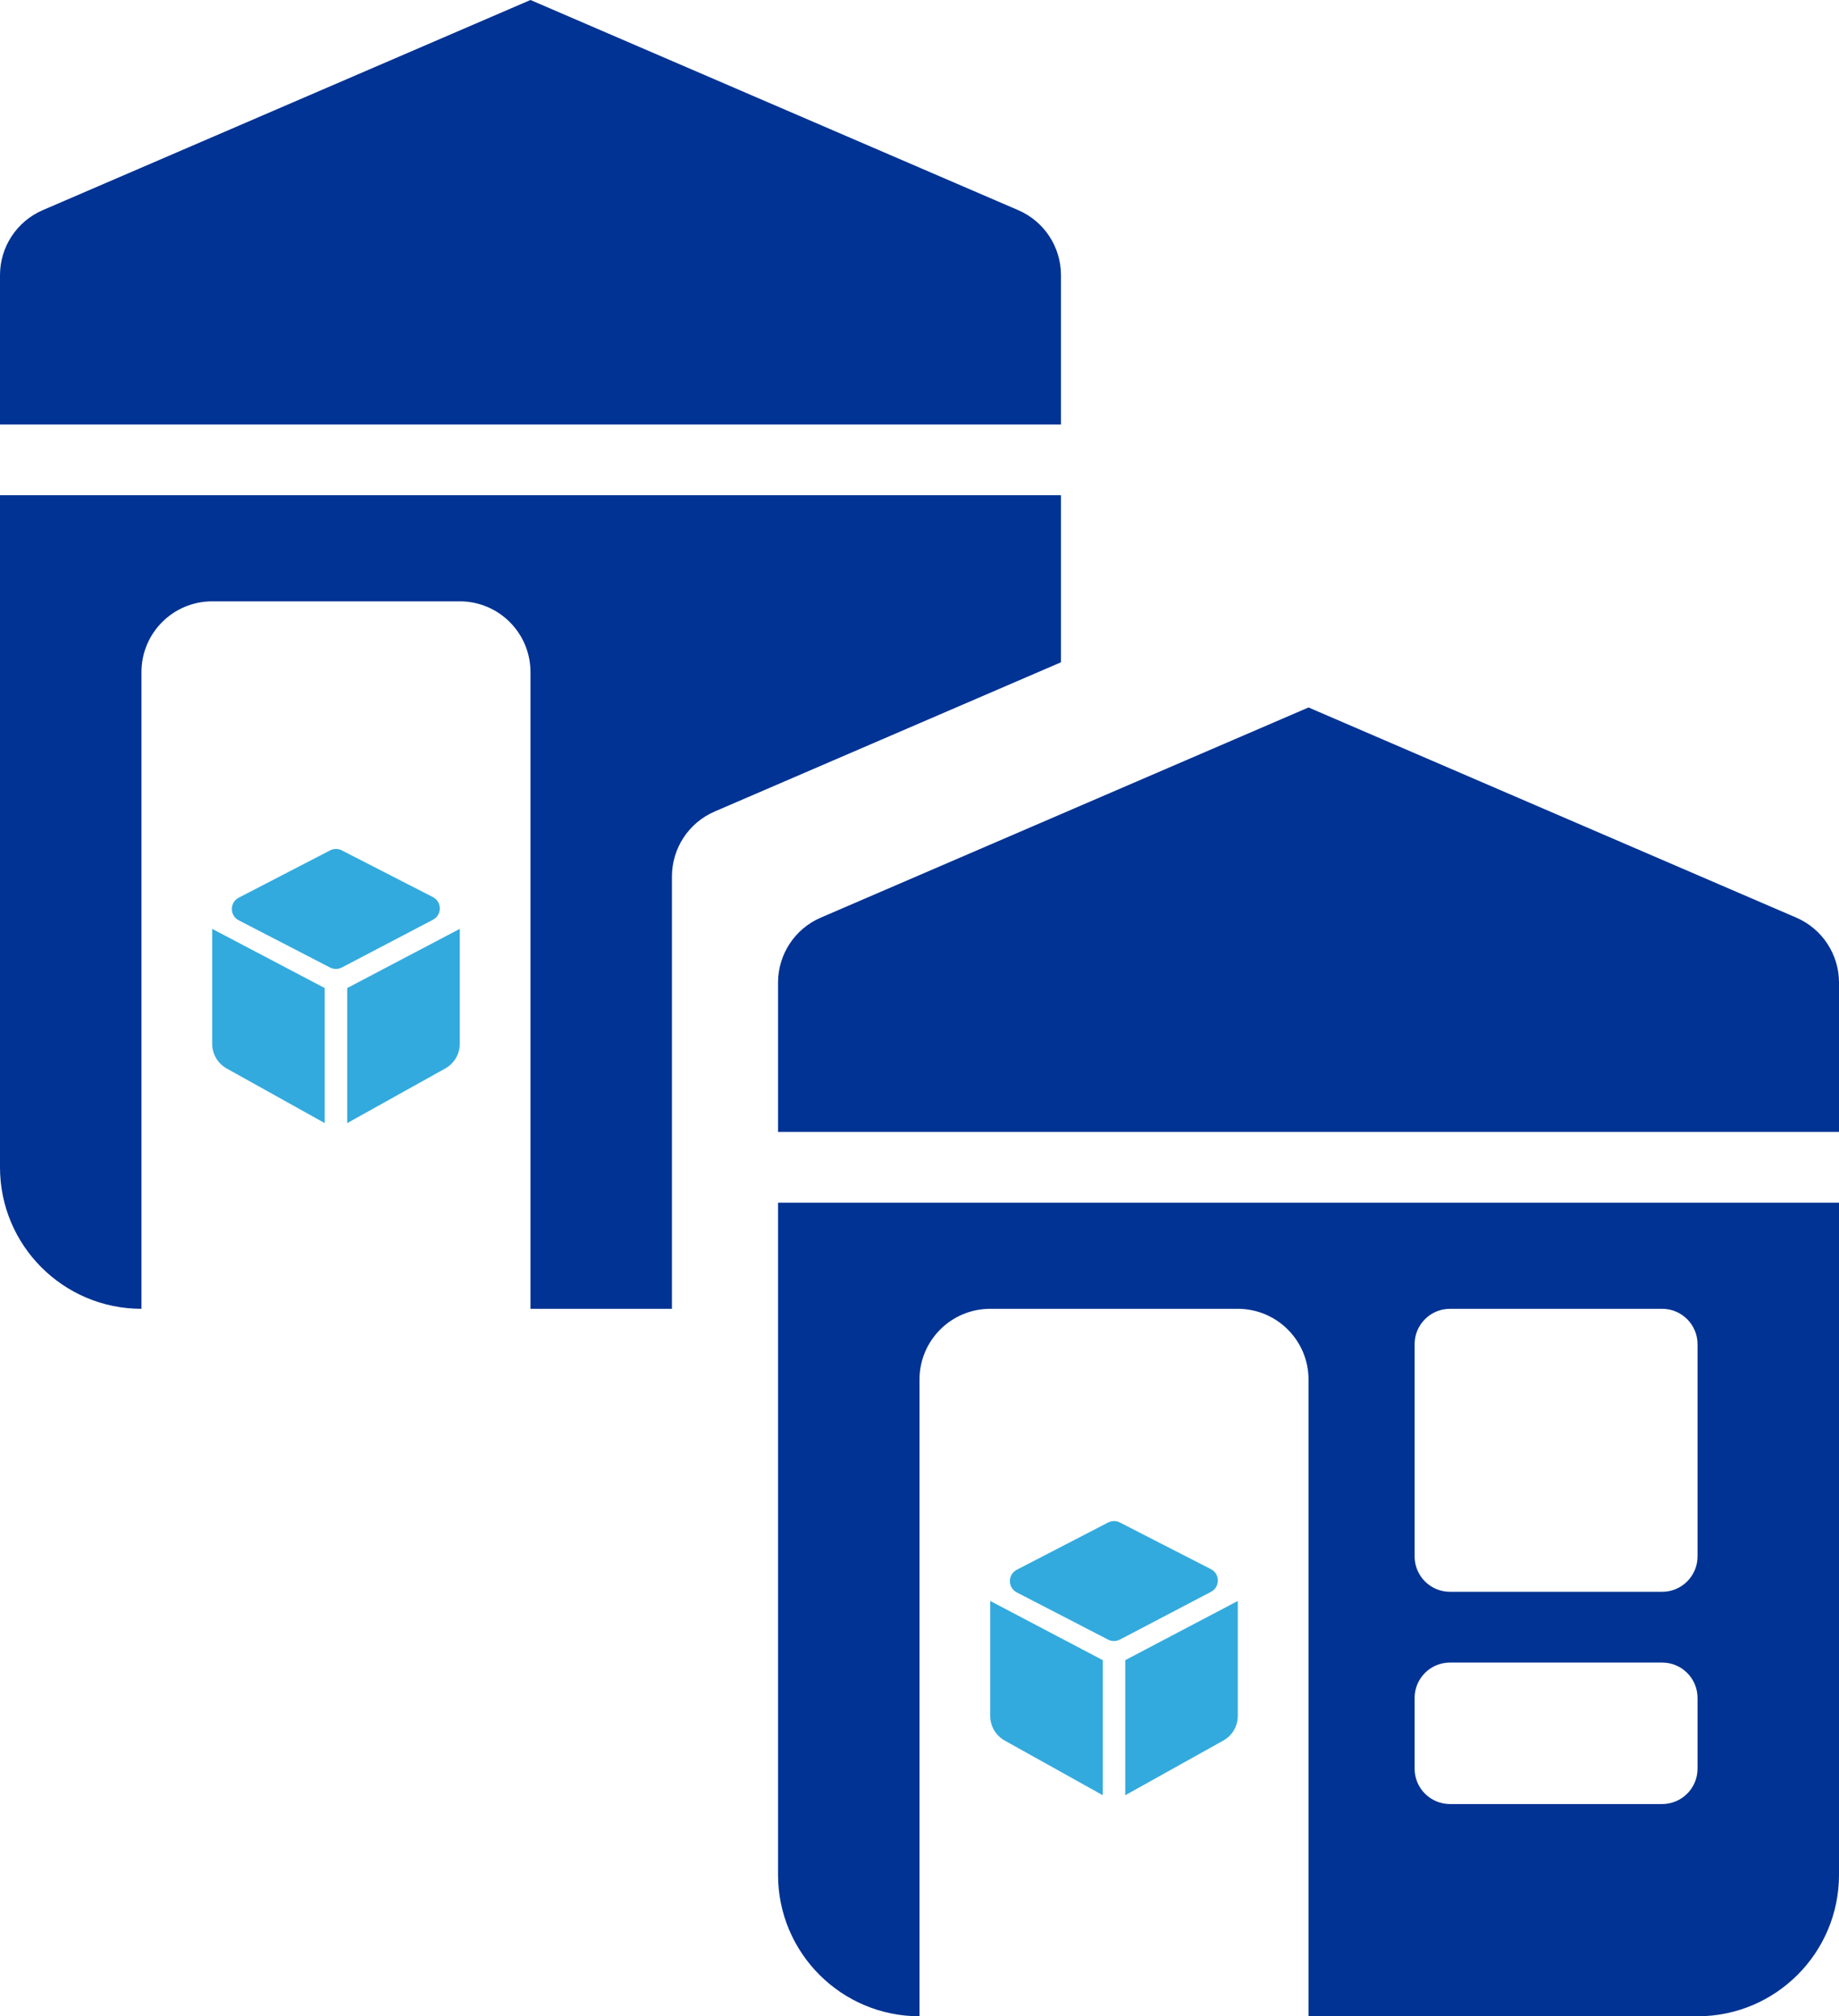 <svg width="52" height="57" viewBox="0 0 52 57" fill="none" xmlns="http://www.w3.org/2000/svg">
<path fill-rule="evenodd" clip-rule="evenodd" d="M0 14H30V18.723L20.209 22.941C19.475 23.257 19 23.979 19 24.778V37H15V19C15 17.895 14.105 17 13 17H6C4.895 17 4 17.895 4 19L4 37C1.791 37 0 35.209 0 33V14Z" fill="#003393"/>
<path d="M0 7.778C0 6.979 0.475 6.257 1.209 5.941L15 0L28.791 5.941C29.525 6.257 30 6.979 30 7.778V12H0V7.778Z" fill="#003393"/>
<path fill-rule="evenodd" clip-rule="evenodd" d="M6.751 25.377C6.491 25.511 6.491 25.883 6.752 26.018L9.333 27.352C9.437 27.406 9.562 27.405 9.666 27.351L12.243 26.001C12.502 25.865 12.501 25.494 12.24 25.36L9.665 24.04C9.561 23.986 9.438 23.987 9.335 24.04L6.751 25.377ZM6 26.259V29.51C6 29.798 6.156 30.063 6.407 30.204L9.182 31.75V27.932L6 26.259ZM13 26.259V29.51C13 29.798 12.844 30.063 12.593 30.204L9.818 31.75V27.932L13 26.259Z" fill="#33AADD"/>
<path fill-rule="evenodd" clip-rule="evenodd" d="M52 34H22V53C22 55.209 23.791 57 26 57L26 39C26 37.895 26.895 37 28 37H35C36.105 37 37 37.895 37 39V57H48C50.209 57 52 55.209 52 53V34ZM40 38C40 37.448 40.448 37 41 37H47C47.552 37 48 37.448 48 38V44C48 44.552 47.552 45 47 45H41C40.448 45 40 44.552 40 44V38ZM41 47C40.448 47 40 47.448 40 48V50C40 50.552 40.448 51 41 51H47C47.552 51 48 50.552 48 50V48C48 47.448 47.552 47 47 47H41Z" fill="#003393"/>
<path d="M22 27.778C22 26.979 22.475 26.257 23.209 25.941L37 20L50.791 25.941C51.525 26.257 52 26.979 52 27.778V32H22V27.778Z" fill="#003393"/>
<path fill-rule="evenodd" clip-rule="evenodd" d="M28.751 44.377C28.491 44.511 28.491 44.883 28.752 45.018L31.333 46.352C31.437 46.406 31.562 46.405 31.666 46.351L34.243 45.001C34.502 44.865 34.501 44.493 34.24 44.36L31.665 43.04C31.561 42.986 31.438 42.987 31.335 43.04L28.751 44.377ZM28 45.259V48.51C28 48.798 28.156 49.063 28.407 49.204L31.182 50.751V46.932L28 45.259ZM35 45.259V48.51C35 48.798 34.844 49.063 34.593 49.204L31.818 50.751V46.932L35 45.259Z" fill="#33AADD"/>
</svg>
